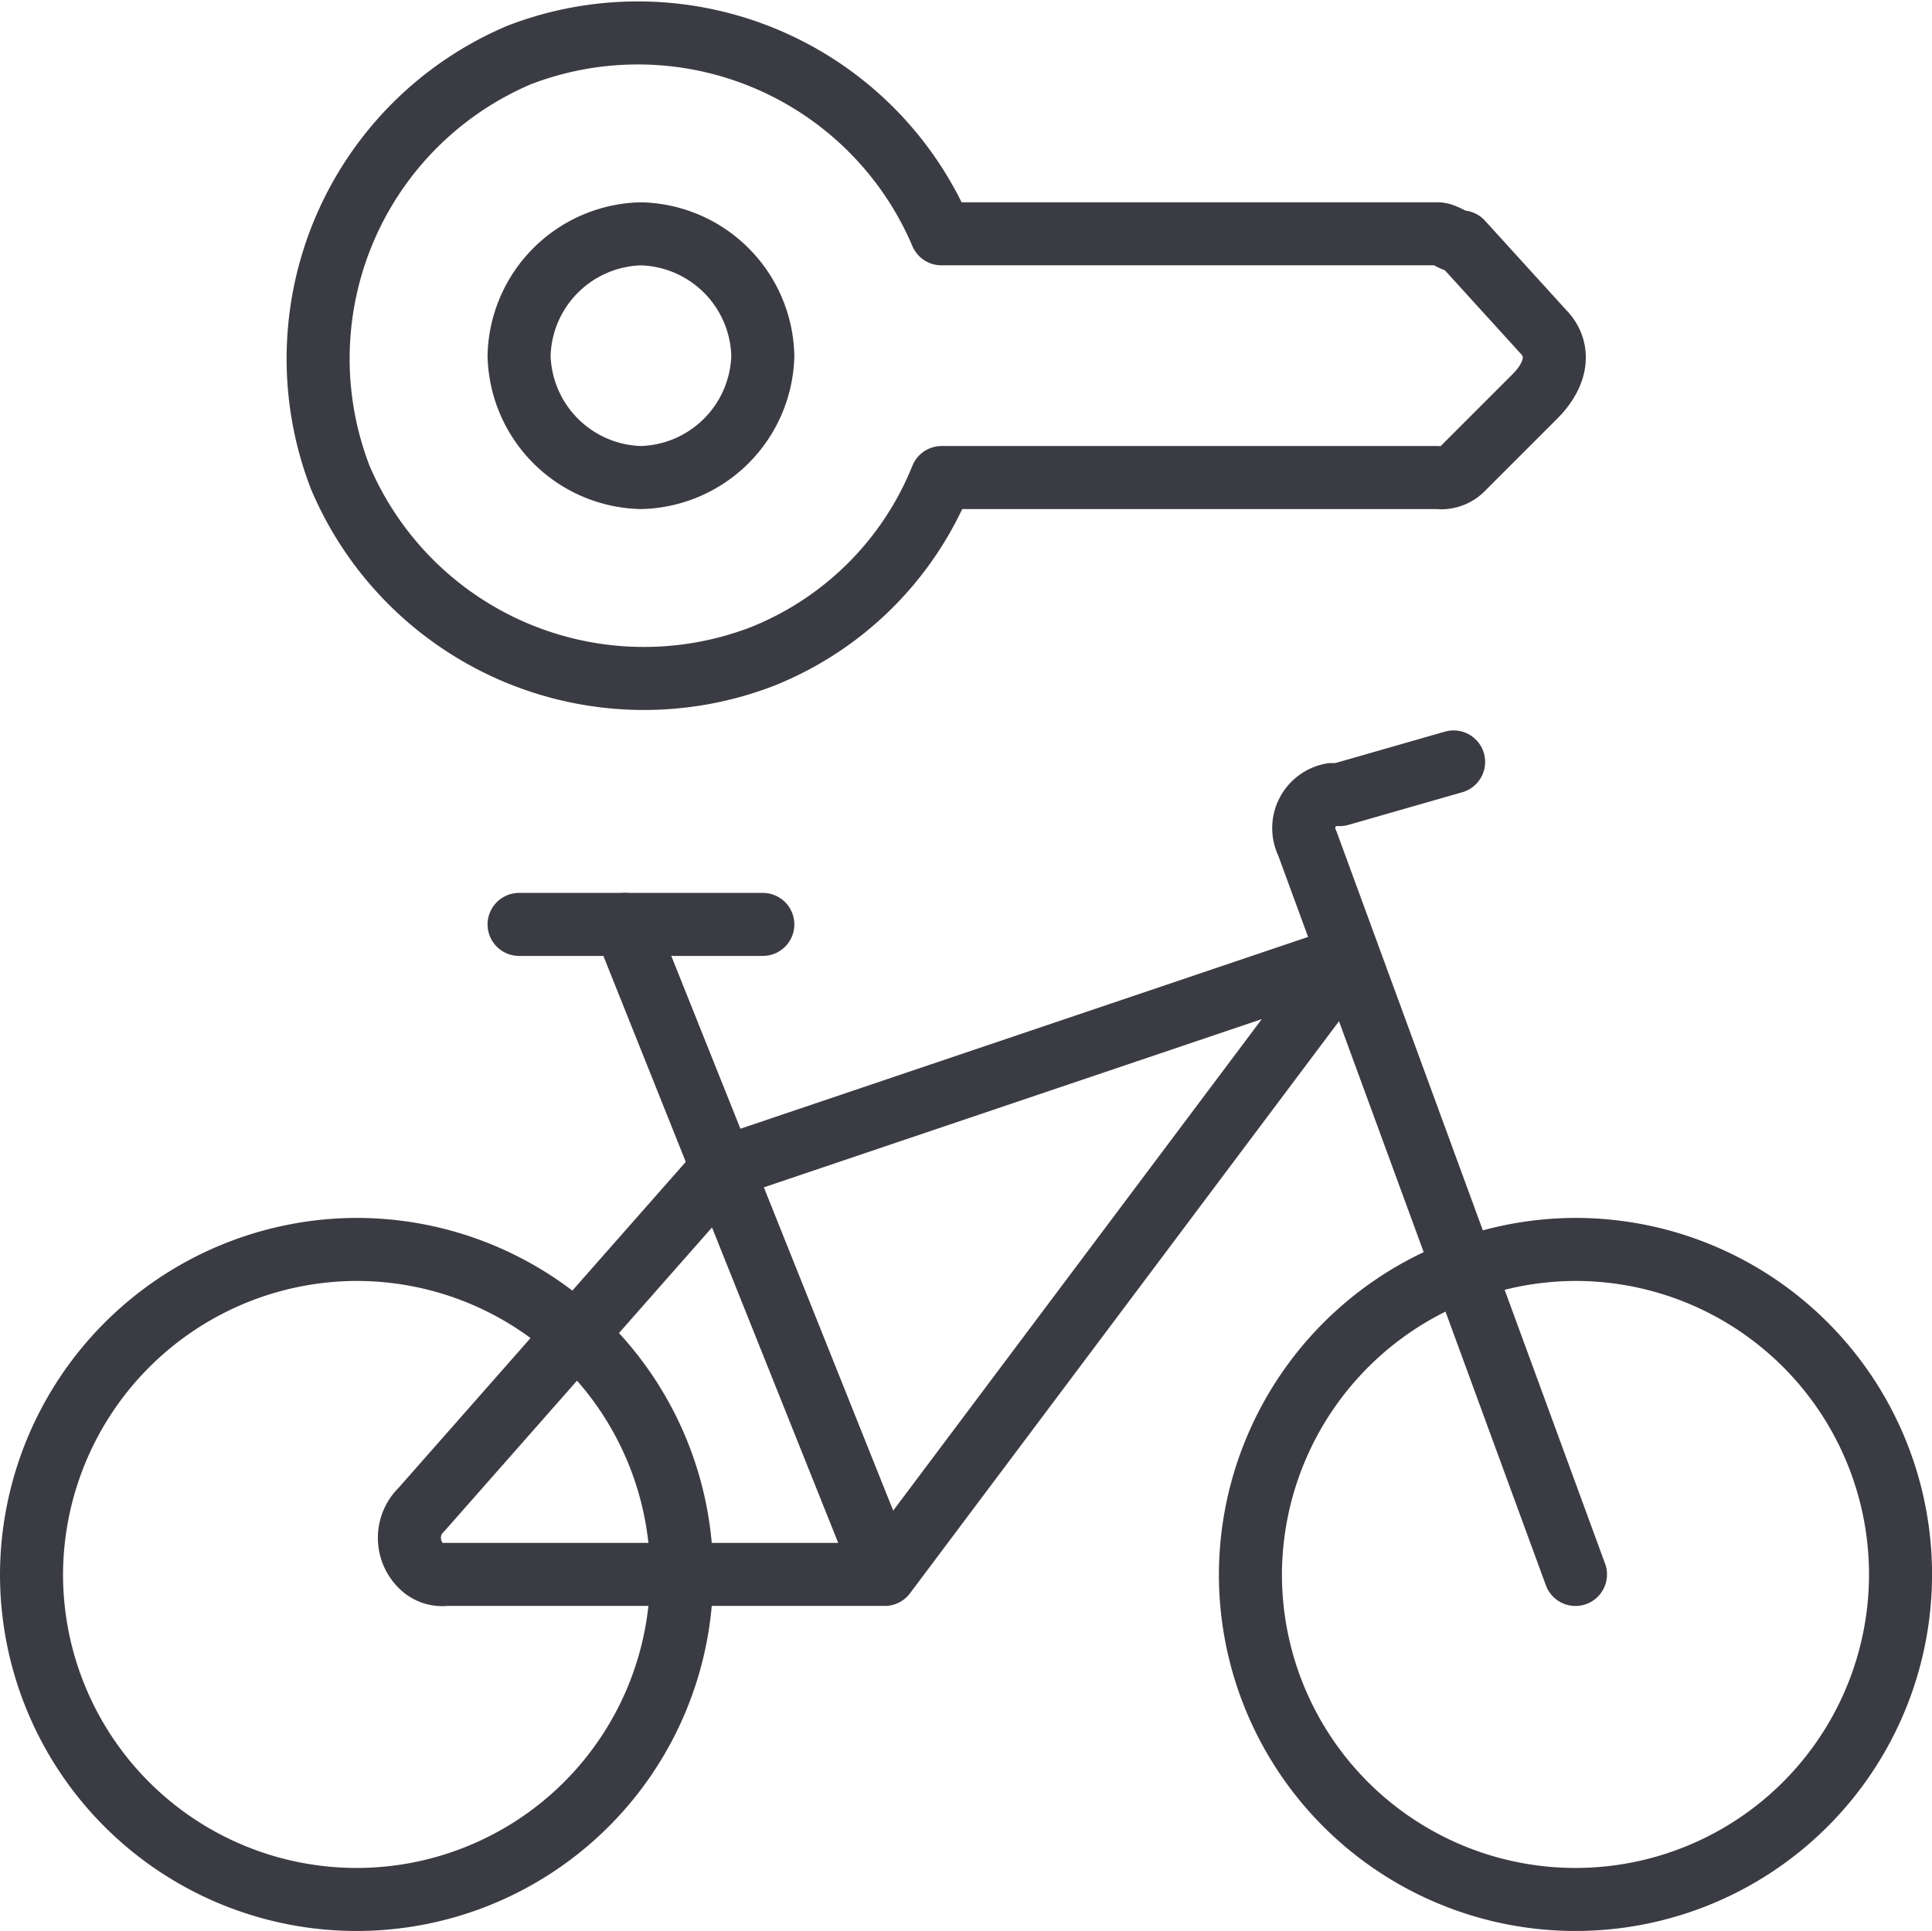 <svg xmlns="http://www.w3.org/2000/svg" width="45.974" height="45.955" viewBox="0 0 45.974 45.955"><g id="bicycle-lock-key" transform="translate(0.75 0.776)"><path id="Path_1223" data-name="Path 1223" d="M.5,23.235A7.735,7.735,0,1,0,8.235,15.5,7.757,7.757,0,0,0,.5,23.235" transform="translate(-0.5 13.459)" fill="none" stroke="#3b3b43" stroke-linecap="round" stroke-linejoin="round" stroke-width="1.5"></path><path id="Path_1224" data-name="Path 1224" d="M15.5,23.235A7.735,7.735,0,1,0,23.235,15.5,7.757,7.757,0,0,0,15.5,23.235" transform="translate(13.505 13.459)" fill="none" stroke="#3b3b43" stroke-linecap="round" stroke-linejoin="round" stroke-width="1.5"></path><path id="Path_1225" data-name="Path 1225" d="M16.462,26.969l11.022-14.7L12.595,17.3,5.44,25.422a.935.935,0,0,0,0,1.354.71.71,0,0,0,.58.193H16.462L10.274,11.5" transform="translate(3.842 9.724)" fill="none" stroke="#3b3b43" stroke-linecap="round" stroke-linejoin="round" stroke-width="1.5"></path><path id="Path_1226" data-name="Path 1226" d="M22.616,28.837l-6.381-17.4a.811.811,0,0,1,.58-1.16h.193L19.716,9.5" transform="translate(14.124 7.857)" fill="none" stroke="#3b3b43" stroke-linecap="round" stroke-linejoin="round" stroke-width="1.5"></path><path id="Path_1227" data-name="Path 1227" d="M6.5,11.5h5.8" transform="translate(5.102 9.724)" fill="none" stroke="#3b3b43" stroke-linecap="round" stroke-linejoin="round" stroke-width="1.5"></path><path id="Path_1228" data-name="Path 1228" d="M33.176,7.632,31.242,5.505c-.193,0-.387-.193-.58-.193h-11.8A7.85,7.85,0,0,0,8.812,1.058,7.85,7.85,0,0,0,4.558,11.113a7.85,7.85,0,0,0,10.055,4.254,7.661,7.661,0,0,0,4.254-4.254h11.8a.71.71,0,0,0,.58-.193l1.74-1.74C33.563,8.6,33.563,8.019,33.176,7.632ZM11.712,11.113a2.974,2.974,0,0,1-2.9-2.9,2.974,2.974,0,0,1,2.9-2.9,2.974,2.974,0,0,1,2.9,2.9A2.974,2.974,0,0,1,11.712,11.113Z" transform="translate(2.79 -0.524)" fill="none" stroke="#3b3b43" stroke-linecap="round" stroke-linejoin="round" stroke-width="1.5"></path></g></svg>
